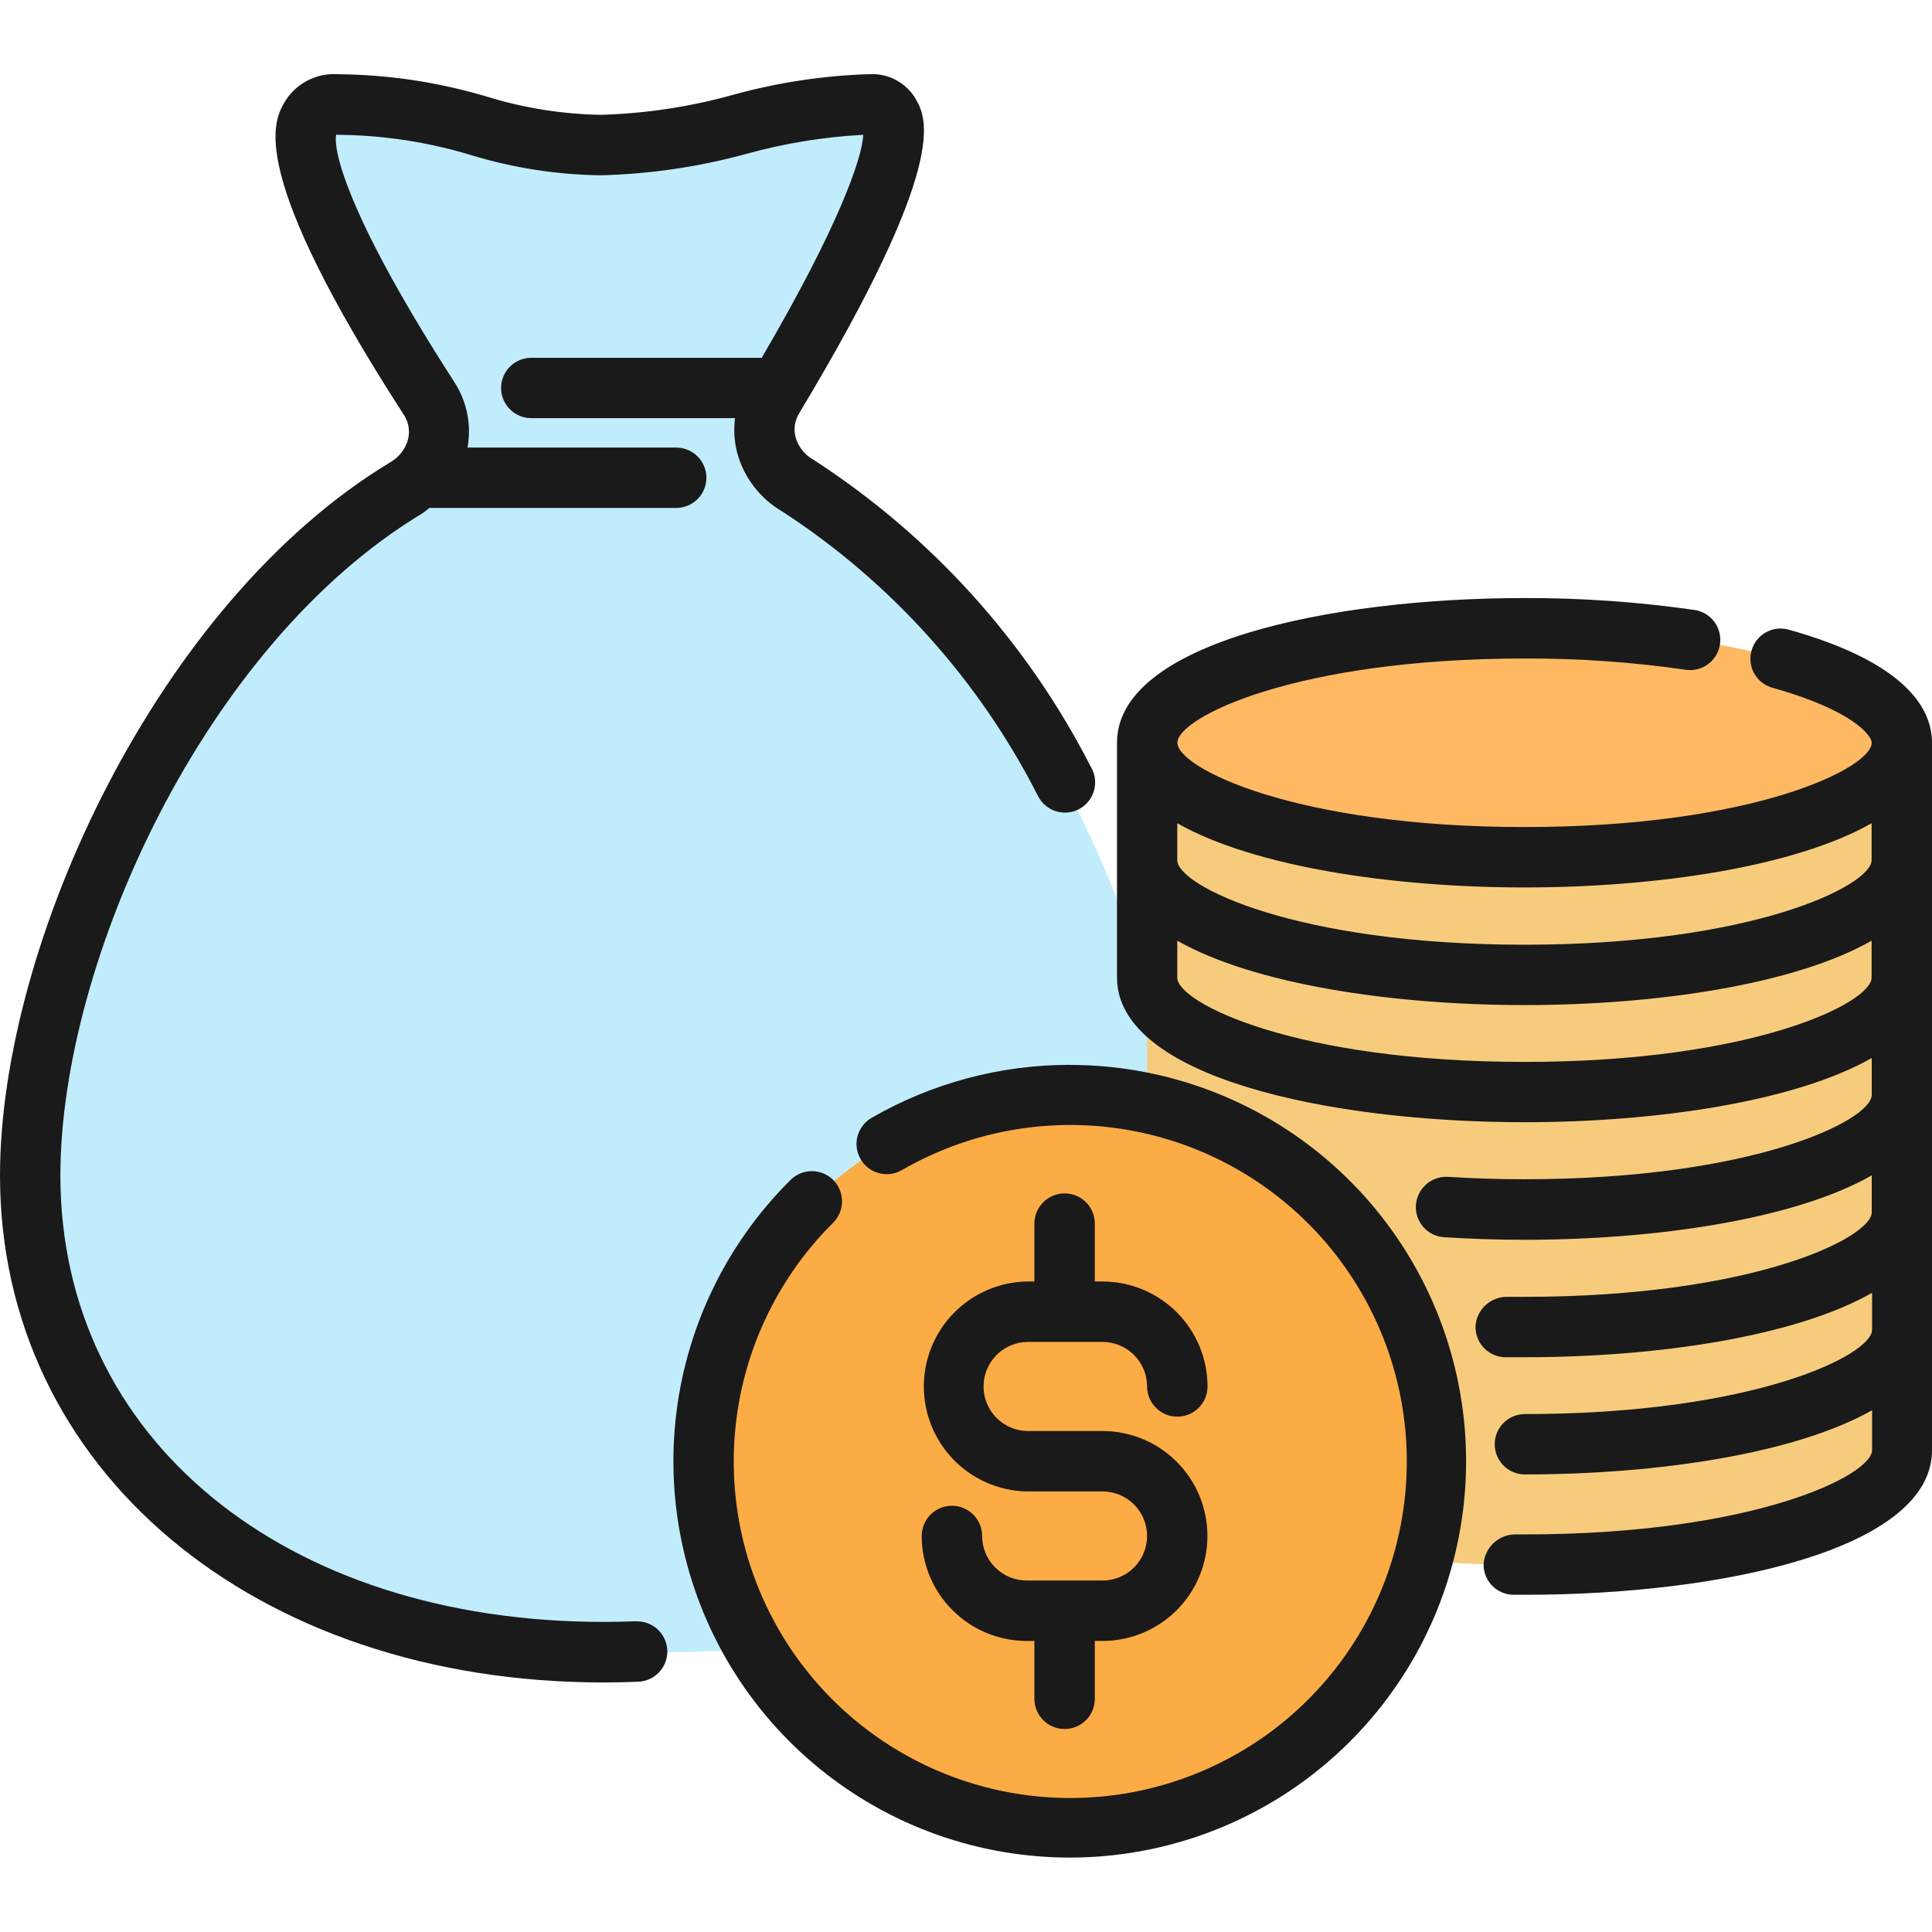 <svg width="62" height="62" viewBox="0 0 62 62" fill="none" xmlns="http://www.w3.org/2000/svg">
<path d="M37.755 38.272C37.664 40.4 37.146 42.488 36.232 44.412C35.318 46.336 34.026 48.056 32.434 49.471C30.148 51.475 27.275 52.685 24.245 52.92C23.715 52.971 23.302 52.984 23.043 52.984H22.733C21.933 53.062 20.24 52.984 19.401 52.984C9.235 52.984 1.008 47.12 1.008 37.704C1.008 30.522 5.787 20.408 12.542 15.978C12.749 15.836 12.968 15.707 13.175 15.578C13.54 15.369 13.836 15.06 14.027 14.686C14.157 14.444 14.232 14.176 14.247 13.902C14.263 13.628 14.219 13.353 14.118 13.098C14.079 12.98 14.027 12.867 13.963 12.762C13.782 12.465 13.601 12.142 13.395 11.806C11.457 8.46 8.809 3.358 10.863 3.358C13.898 3.358 16.249 4.663 19.504 4.663C22.759 4.663 24.18 3.358 27.939 3.358C30.47 3.358 27.706 8.46 25.627 11.806C25.407 12.155 25.2 12.491 25.007 12.788C24.942 12.891 24.89 12.994 24.839 13.098C24.733 13.35 24.682 13.622 24.689 13.896C24.695 14.17 24.76 14.439 24.878 14.686C25.064 15.092 25.371 15.43 25.756 15.655C25.924 15.758 26.105 15.875 26.273 15.978C31.852 19.646 35.934 27.241 37.368 33.79C37.458 34.229 37.536 34.656 37.613 35.082C37.639 35.263 37.665 35.456 37.691 35.637C37.784 36.512 37.806 37.394 37.755 38.272V38.272Z" fill="#C1ECFB"/>
<path d="M61.031 23.831V46.539C61.031 48.567 55.606 50.22 48.915 50.22C42.225 50.22 36.812 48.567 36.812 46.539V23.831C36.812 25.859 42.237 27.512 48.915 27.512C55.593 27.512 61.031 25.859 61.031 23.831Z" fill="#F6CC7C"/>
<path d="M48.921 27.51C55.609 27.51 61.031 25.865 61.031 23.837C61.031 21.808 55.609 20.163 48.921 20.163C42.232 20.163 36.81 21.808 36.81 23.837C36.81 25.865 42.232 27.51 48.921 27.51Z" fill="#FFB963"/>
<path d="M46.087 46.59V46.888C46.089 49.213 45.402 51.487 44.112 53.421C42.822 55.356 40.987 56.864 38.84 57.756C36.692 58.648 34.328 58.882 32.047 58.43C29.766 57.978 27.671 56.86 26.026 55.217C24.381 53.573 23.26 51.479 22.805 49.198C22.351 46.918 22.583 44.554 23.472 42.405C24.361 40.257 25.868 38.42 27.801 37.128C29.734 35.836 32.007 35.146 34.333 35.146C35.167 35.144 35.998 35.235 36.812 35.417C36.838 35.417 36.851 35.417 36.864 35.43C38.67 35.822 40.356 36.636 41.785 37.807C42.106 38.07 42.412 38.35 42.703 38.647C43.681 39.638 44.473 40.797 45.04 42.07C45.153 42.292 45.252 42.52 45.337 42.754C45.721 43.771 45.96 44.836 46.048 45.919C46.061 46.138 46.074 46.371 46.087 46.59Z" fill="#FCAC44"/>
<path d="M35.383 45.924H32.95C32.578 45.913 32.225 45.757 31.966 45.49C31.707 45.223 31.562 44.866 31.562 44.494C31.562 44.121 31.707 43.764 31.966 43.497C32.225 43.23 32.578 43.074 32.95 43.063H35.383C35.762 43.063 36.125 43.214 36.393 43.482C36.661 43.75 36.812 44.114 36.812 44.493C36.812 44.75 36.915 44.996 37.096 45.178C37.278 45.36 37.524 45.462 37.781 45.462C38.038 45.462 38.285 45.36 38.466 45.178C38.648 44.996 38.75 44.75 38.75 44.493C38.749 43.6 38.394 42.744 37.763 42.113C37.131 41.482 36.275 41.127 35.383 41.126H35.133V39.267C35.133 39.01 35.031 38.764 34.85 38.582C34.668 38.4 34.422 38.298 34.165 38.298C33.908 38.298 33.661 38.4 33.48 38.582C33.298 38.764 33.196 39.01 33.196 39.267V41.126H32.95C32.069 41.143 31.229 41.505 30.611 42.135C29.994 42.765 29.648 43.612 29.648 44.494C29.648 45.376 29.994 46.222 30.611 46.852C31.229 47.482 32.069 47.844 32.95 47.862H35.383C35.762 47.862 36.126 48.012 36.394 48.28C36.662 48.548 36.812 48.912 36.812 49.291C36.812 49.671 36.662 50.034 36.394 50.303C36.126 50.571 35.762 50.721 35.383 50.721H32.95C32.762 50.722 32.576 50.685 32.402 50.613C32.228 50.542 32.07 50.436 31.937 50.303C31.804 50.171 31.698 50.013 31.626 49.839C31.554 49.666 31.517 49.48 31.517 49.291C31.517 49.035 31.415 48.788 31.233 48.606C31.051 48.425 30.805 48.323 30.548 48.323C30.291 48.323 30.045 48.425 29.863 48.606C29.681 48.788 29.579 49.035 29.579 49.291C29.58 50.184 29.935 51.04 30.567 51.671C31.198 52.303 32.054 52.658 32.947 52.659H33.196V54.516C33.196 54.773 33.298 55.02 33.48 55.201C33.661 55.383 33.908 55.485 34.165 55.485C34.422 55.485 34.668 55.383 34.85 55.201C35.031 55.02 35.133 54.773 35.133 54.516V52.659H35.38C36.273 52.659 37.13 52.304 37.761 51.673C38.393 51.041 38.747 50.185 38.747 49.291C38.747 48.398 38.393 47.542 37.761 46.91C37.13 46.279 36.273 45.924 35.38 45.924H35.383Z" fill="#EB7729"/>
<path d="M34.33 34.172C32.098 34.171 29.905 34.758 27.971 35.872C27.861 35.936 27.764 36.021 27.687 36.122C27.609 36.223 27.552 36.338 27.519 36.461C27.486 36.584 27.478 36.712 27.495 36.839C27.511 36.965 27.553 37.087 27.616 37.197C27.68 37.307 27.765 37.404 27.866 37.481C27.967 37.559 28.082 37.615 28.205 37.648C28.328 37.681 28.457 37.69 28.583 37.673C28.709 37.656 28.831 37.615 28.941 37.551C31.316 36.178 34.124 35.761 36.796 36.383C39.468 37.005 41.802 38.62 43.326 40.901C44.85 43.182 45.449 45.957 45.001 48.663C44.554 51.37 43.093 53.804 40.916 55.473C38.738 57.141 36.008 57.919 33.278 57.647C30.548 57.376 28.024 56.076 26.218 54.011C24.412 51.947 23.459 49.272 23.553 46.53C23.647 43.789 24.781 41.186 26.725 39.25C26.817 39.161 26.891 39.054 26.942 38.936C26.993 38.818 27.02 38.691 27.022 38.562C27.023 38.434 26.999 38.306 26.951 38.187C26.902 38.068 26.831 37.959 26.74 37.868C26.649 37.777 26.541 37.705 26.422 37.656C26.303 37.607 26.176 37.582 26.047 37.583C25.918 37.584 25.791 37.61 25.673 37.661C25.555 37.711 25.448 37.785 25.358 37.877C23.271 39.953 21.969 42.69 21.674 45.619C21.38 48.548 22.11 51.489 23.741 53.939C25.372 56.39 27.803 58.199 30.619 59.058C33.434 59.917 36.461 59.773 39.182 58.65C41.904 57.526 44.151 55.494 45.541 52.899C46.931 50.304 47.378 47.307 46.806 44.419C46.233 41.532 44.677 38.932 42.402 37.063C40.127 35.195 37.274 34.174 34.33 34.174V34.172Z" fill="#1A1A1A"/>
<path d="M35.383 50.721H32.95C32.762 50.721 32.576 50.685 32.402 50.613C32.228 50.541 32.07 50.436 31.937 50.303C31.804 50.17 31.698 50.013 31.626 49.839C31.554 49.666 31.517 49.479 31.517 49.291C31.517 49.034 31.415 48.788 31.233 48.606C31.051 48.425 30.805 48.322 30.548 48.322C30.291 48.322 30.045 48.425 29.863 48.606C29.681 48.788 29.579 49.034 29.579 49.291C29.58 50.184 29.935 51.04 30.567 51.671C31.198 52.303 32.054 52.658 32.947 52.659H33.196V54.516C33.196 54.773 33.298 55.019 33.48 55.201C33.661 55.383 33.908 55.485 34.165 55.485C34.422 55.485 34.668 55.383 34.85 55.201C35.031 55.019 35.133 54.773 35.133 54.516V52.659H35.38C36.273 52.659 37.13 52.304 37.761 51.672C38.393 51.041 38.747 50.184 38.747 49.291C38.747 48.398 38.393 47.542 37.761 46.91C37.13 46.279 36.273 45.924 35.38 45.924H32.95C32.578 45.913 32.225 45.757 31.966 45.49C31.707 45.223 31.562 44.865 31.562 44.493C31.562 44.121 31.707 43.764 31.966 43.497C32.225 43.23 32.578 43.074 32.95 43.063H35.383C35.762 43.063 36.125 43.214 36.393 43.482C36.661 43.75 36.812 44.114 36.812 44.493C36.812 44.75 36.915 44.996 37.096 45.178C37.278 45.359 37.524 45.461 37.781 45.461C38.038 45.461 38.285 45.359 38.466 45.178C38.648 44.996 38.75 44.75 38.75 44.493C38.749 43.6 38.394 42.744 37.763 42.113C37.131 41.481 36.275 41.126 35.383 41.125H35.133V39.267C35.133 39.01 35.031 38.763 34.85 38.582C34.668 38.4 34.422 38.298 34.165 38.298C33.908 38.298 33.661 38.4 33.48 38.582C33.298 38.763 33.196 39.01 33.196 39.267V41.125H32.95C32.069 41.143 31.229 41.505 30.611 42.135C29.994 42.764 29.648 43.611 29.648 44.493C29.648 45.375 29.994 46.222 30.611 46.852C31.229 47.482 32.069 47.844 32.95 47.861H35.383C35.762 47.861 36.126 48.012 36.394 48.28C36.662 48.548 36.812 48.912 36.812 49.291C36.812 49.67 36.662 50.034 36.394 50.302C36.126 50.571 35.762 50.721 35.383 50.721ZM57.372 20.198C57.127 20.138 56.869 20.175 56.651 20.303C56.434 20.43 56.275 20.637 56.208 20.88C56.14 21.123 56.17 21.383 56.291 21.604C56.412 21.825 56.615 21.99 56.855 22.064C59.476 22.793 60.066 23.614 60.066 23.836C60.066 24.645 56.275 26.541 48.926 26.541C41.576 26.541 37.784 24.645 37.784 23.836C37.784 23.028 41.574 21.132 48.926 21.132C50.664 21.125 52.401 21.247 54.122 21.497C54.373 21.527 54.625 21.458 54.826 21.305C55.026 21.152 55.159 20.926 55.196 20.677C55.233 20.427 55.172 20.173 55.025 19.968C54.877 19.763 54.656 19.623 54.408 19.579C52.592 19.316 50.76 19.187 48.926 19.192C42.626 19.192 35.846 20.645 35.846 23.834V31.371C35.846 34.56 42.626 36.013 48.926 36.013C53.16 36.013 57.603 35.353 60.066 33.953V35.138C60.066 35.947 56.275 37.843 48.926 37.843C48.082 37.843 47.261 37.817 46.472 37.766C46.215 37.751 45.963 37.837 45.77 38.006C45.577 38.175 45.458 38.414 45.438 38.67C45.429 38.797 45.446 38.925 45.486 39.046C45.527 39.167 45.591 39.279 45.675 39.375C45.759 39.471 45.861 39.549 45.976 39.606C46.09 39.662 46.215 39.695 46.342 39.703C47.175 39.757 48.04 39.786 48.926 39.786C53.16 39.786 57.603 39.126 60.066 37.719V38.905C60.066 39.714 56.275 41.617 48.926 41.617H48.607C48.553 41.617 48.522 41.617 48.348 41.617C48.094 41.619 47.85 41.717 47.665 41.891C47.48 42.065 47.368 42.303 47.351 42.556C47.344 42.813 47.439 43.063 47.615 43.25C47.791 43.437 48.035 43.547 48.291 43.555C48.421 43.555 48.502 43.555 48.556 43.555H48.685H48.936C53.17 43.555 57.614 42.894 60.077 41.488V42.674C60.077 43.483 56.286 45.379 48.936 45.379C48.679 45.379 48.433 45.481 48.251 45.663C48.069 45.844 47.967 46.091 47.967 46.347C47.967 46.605 48.069 46.851 48.251 47.032C48.433 47.214 48.679 47.316 48.936 47.316C53.17 47.316 57.614 46.655 60.077 45.256V46.536C60.077 47.345 56.286 49.241 48.936 49.241H48.589C48.336 49.252 48.096 49.356 47.916 49.533C47.735 49.709 47.626 49.947 47.609 50.199C47.607 50.456 47.707 50.703 47.886 50.887C48.066 51.071 48.311 51.175 48.568 51.178H48.936C55.22 51.182 62 49.729 62 46.54V23.836C62 22.764 61.197 21.263 57.372 20.198ZM48.922 28.479C53.156 28.479 57.599 27.819 60.062 26.418V27.604C60.062 28.413 56.272 30.317 48.922 30.317C41.572 30.317 37.78 28.419 37.78 27.604V26.418C40.243 27.819 44.692 28.479 48.922 28.479V28.479ZM48.922 34.078C41.57 34.078 37.78 32.182 37.78 31.373V30.188C40.243 31.588 44.685 32.254 48.922 32.254C53.158 32.254 57.599 31.594 60.062 30.188V31.373C60.062 32.182 56.272 34.078 48.922 34.078V34.078ZM20.408 52.028C20.067 52.041 19.724 52.049 19.375 52.049C9.106 52.049 1.938 46.158 1.938 37.723C1.938 30.845 6.588 20.673 13.523 16.494C13.617 16.436 13.695 16.365 13.781 16.301H21.7C21.957 16.301 22.203 16.199 22.385 16.017C22.567 15.835 22.669 15.589 22.669 15.332C22.669 15.075 22.567 14.829 22.385 14.647C22.203 14.465 21.957 14.363 21.7 14.363H15.003C15.135 13.635 14.984 12.884 14.582 12.263C11.307 7.191 10.671 4.908 10.789 4.317C10.802 4.324 10.816 4.327 10.831 4.326C12.285 4.336 13.731 4.556 15.123 4.979C16.469 5.389 17.867 5.606 19.274 5.625C20.865 5.586 22.445 5.353 23.98 4.93C25.196 4.595 26.444 4.393 27.704 4.326C27.669 5.056 26.945 7.211 24.444 11.482H17.05C16.793 11.482 16.547 11.584 16.365 11.765C16.183 11.947 16.081 12.193 16.081 12.45C16.081 12.707 16.183 12.954 16.365 13.135C16.547 13.317 16.793 13.419 17.05 13.419H23.588C23.541 13.78 23.562 14.147 23.65 14.5C23.754 14.902 23.937 15.278 24.189 15.608C24.44 15.937 24.754 16.213 25.114 16.42C28.601 18.691 31.429 21.84 33.313 25.55C33.372 25.666 33.454 25.767 33.553 25.851C33.652 25.934 33.766 25.996 33.89 26.034C34.013 26.073 34.143 26.085 34.272 26.073C34.401 26.06 34.525 26.021 34.639 25.96C34.752 25.898 34.852 25.814 34.933 25.713C35.014 25.612 35.073 25.496 35.108 25.371C35.143 25.247 35.153 25.116 35.137 24.988C35.121 24.86 35.079 24.736 35.014 24.624C32.964 20.607 29.889 17.202 26.102 14.752C25.963 14.675 25.841 14.571 25.743 14.446C25.645 14.321 25.572 14.178 25.53 14.025C25.497 13.896 25.49 13.762 25.51 13.631C25.53 13.5 25.577 13.374 25.647 13.261C30.509 5.173 29.724 3.785 29.393 3.186C29.246 2.932 29.032 2.722 28.774 2.58C28.517 2.437 28.225 2.368 27.931 2.379C26.446 2.422 24.971 2.644 23.539 3.039C22.15 3.427 20.719 3.644 19.277 3.685C18.037 3.663 16.806 3.466 15.621 3.1C14.067 2.636 12.455 2.394 10.833 2.382C10.487 2.359 10.141 2.435 9.836 2.601C9.531 2.767 9.279 3.015 9.109 3.318C8.783 3.916 7.918 5.505 12.957 13.309C13.033 13.422 13.084 13.549 13.108 13.682C13.133 13.815 13.129 13.952 13.098 14.084C13.057 14.242 12.986 14.389 12.887 14.518C12.789 14.647 12.665 14.755 12.524 14.835C5.037 19.352 0 30.317 0 37.723C0 47.146 8.15 53.992 19.375 53.992C19.747 53.992 20.116 53.984 20.483 53.968C20.61 53.963 20.735 53.933 20.851 53.88C20.967 53.827 21.071 53.751 21.157 53.658C21.244 53.564 21.311 53.455 21.355 53.335C21.399 53.216 21.419 53.089 21.414 52.962C21.409 52.834 21.379 52.709 21.326 52.594C21.272 52.478 21.197 52.374 21.103 52.288C21.01 52.201 20.9 52.134 20.781 52.09C20.661 52.046 20.534 52.026 20.407 52.031L20.408 52.028Z" fill="#1A1A1A"/>
</svg>
